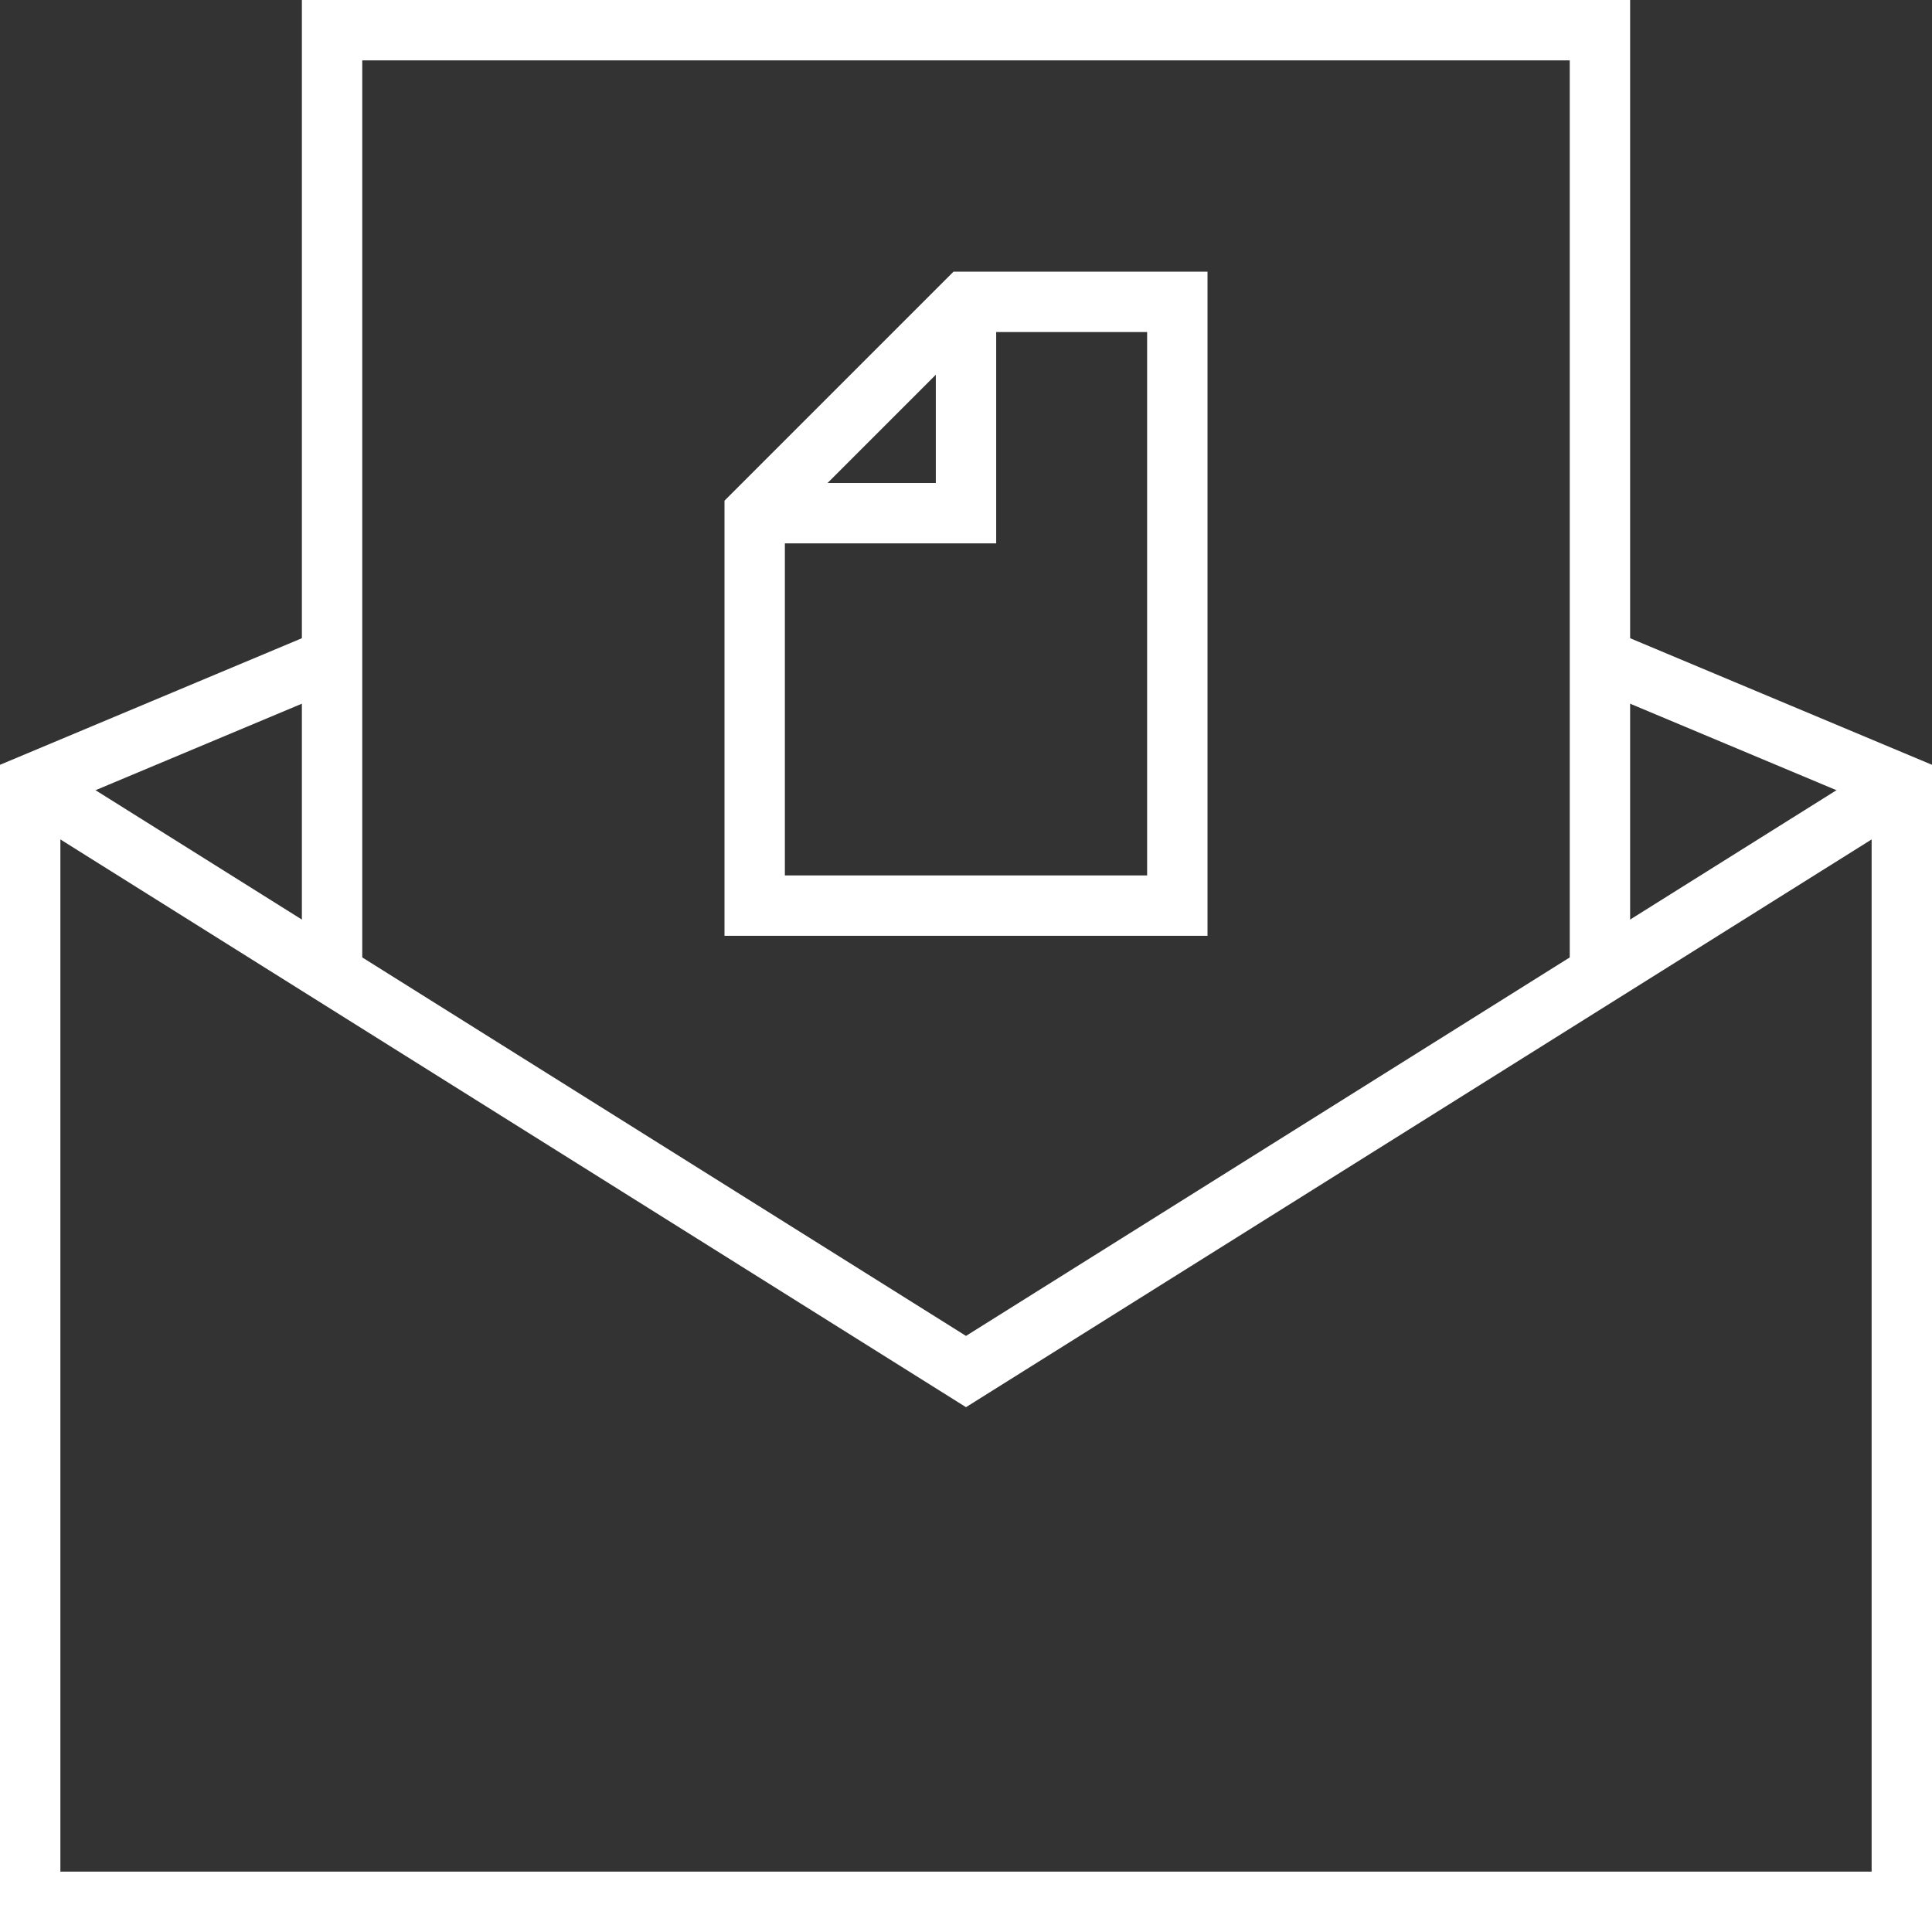 <!DOCTYPE svg PUBLIC "-//W3C//DTD SVG 1.1//EN" "http://www.w3.org/Graphics/SVG/1.1/DTD/svg11.dtd">
<!-- Uploaded to: SVG Repo, www.svgrepo.com, Transformed by: SVG Repo Mixer Tools -->
<svg version="1.1" id="Layer_1" xmlns="http://www.w3.org/2000/svg" xmlns:xlink="http://www.w3.org/1999/xlink" width="800px" height="800px" viewBox="0 0 64 64" enable-background="new 0 0 64 64" xml:space="preserve" fill="#ffffff" stroke="#ffffff">
<rect x="0" y="0" width="64" height="64" fill="#333333" stroke="none"/>
<g id="SVGRepo_bgCarrier" stroke-width="0"/>
<g id="SVGRepo_tracerCarrier" stroke-linecap="round" stroke-linejoin="round"/>
<g id="SVGRepo_iconCarrier"> <g> <polygon fill="none" stroke="#ffffff" stroke-width="2" stroke-miterlimit="10" points="32,10 39,10 39,30 25,30 25,17 "/> <polyline fill="none" stroke="#ffffff" stroke-width="2" stroke-miterlimit="10" points="25,17 32,17 32,10 "/> </g> <g> <polyline fill="none" stroke="#ffffff" stroke-width="2" stroke-miterlimit="10" points="1,26 32,45.434 63,26 "/> <polyline fill="none" stroke="#ffffff" stroke-width="2" stroke-miterlimit="10" points="11.334,21.667 1,26 1,63 63,63 63,26 63,26 52.666,21.667 "/> <polyline fill="none" stroke="#ffffff" stroke-width="2" stroke-miterlimit="10" points="11,32 11,1 53,1 53,32 "/> </g> </g>
</svg>